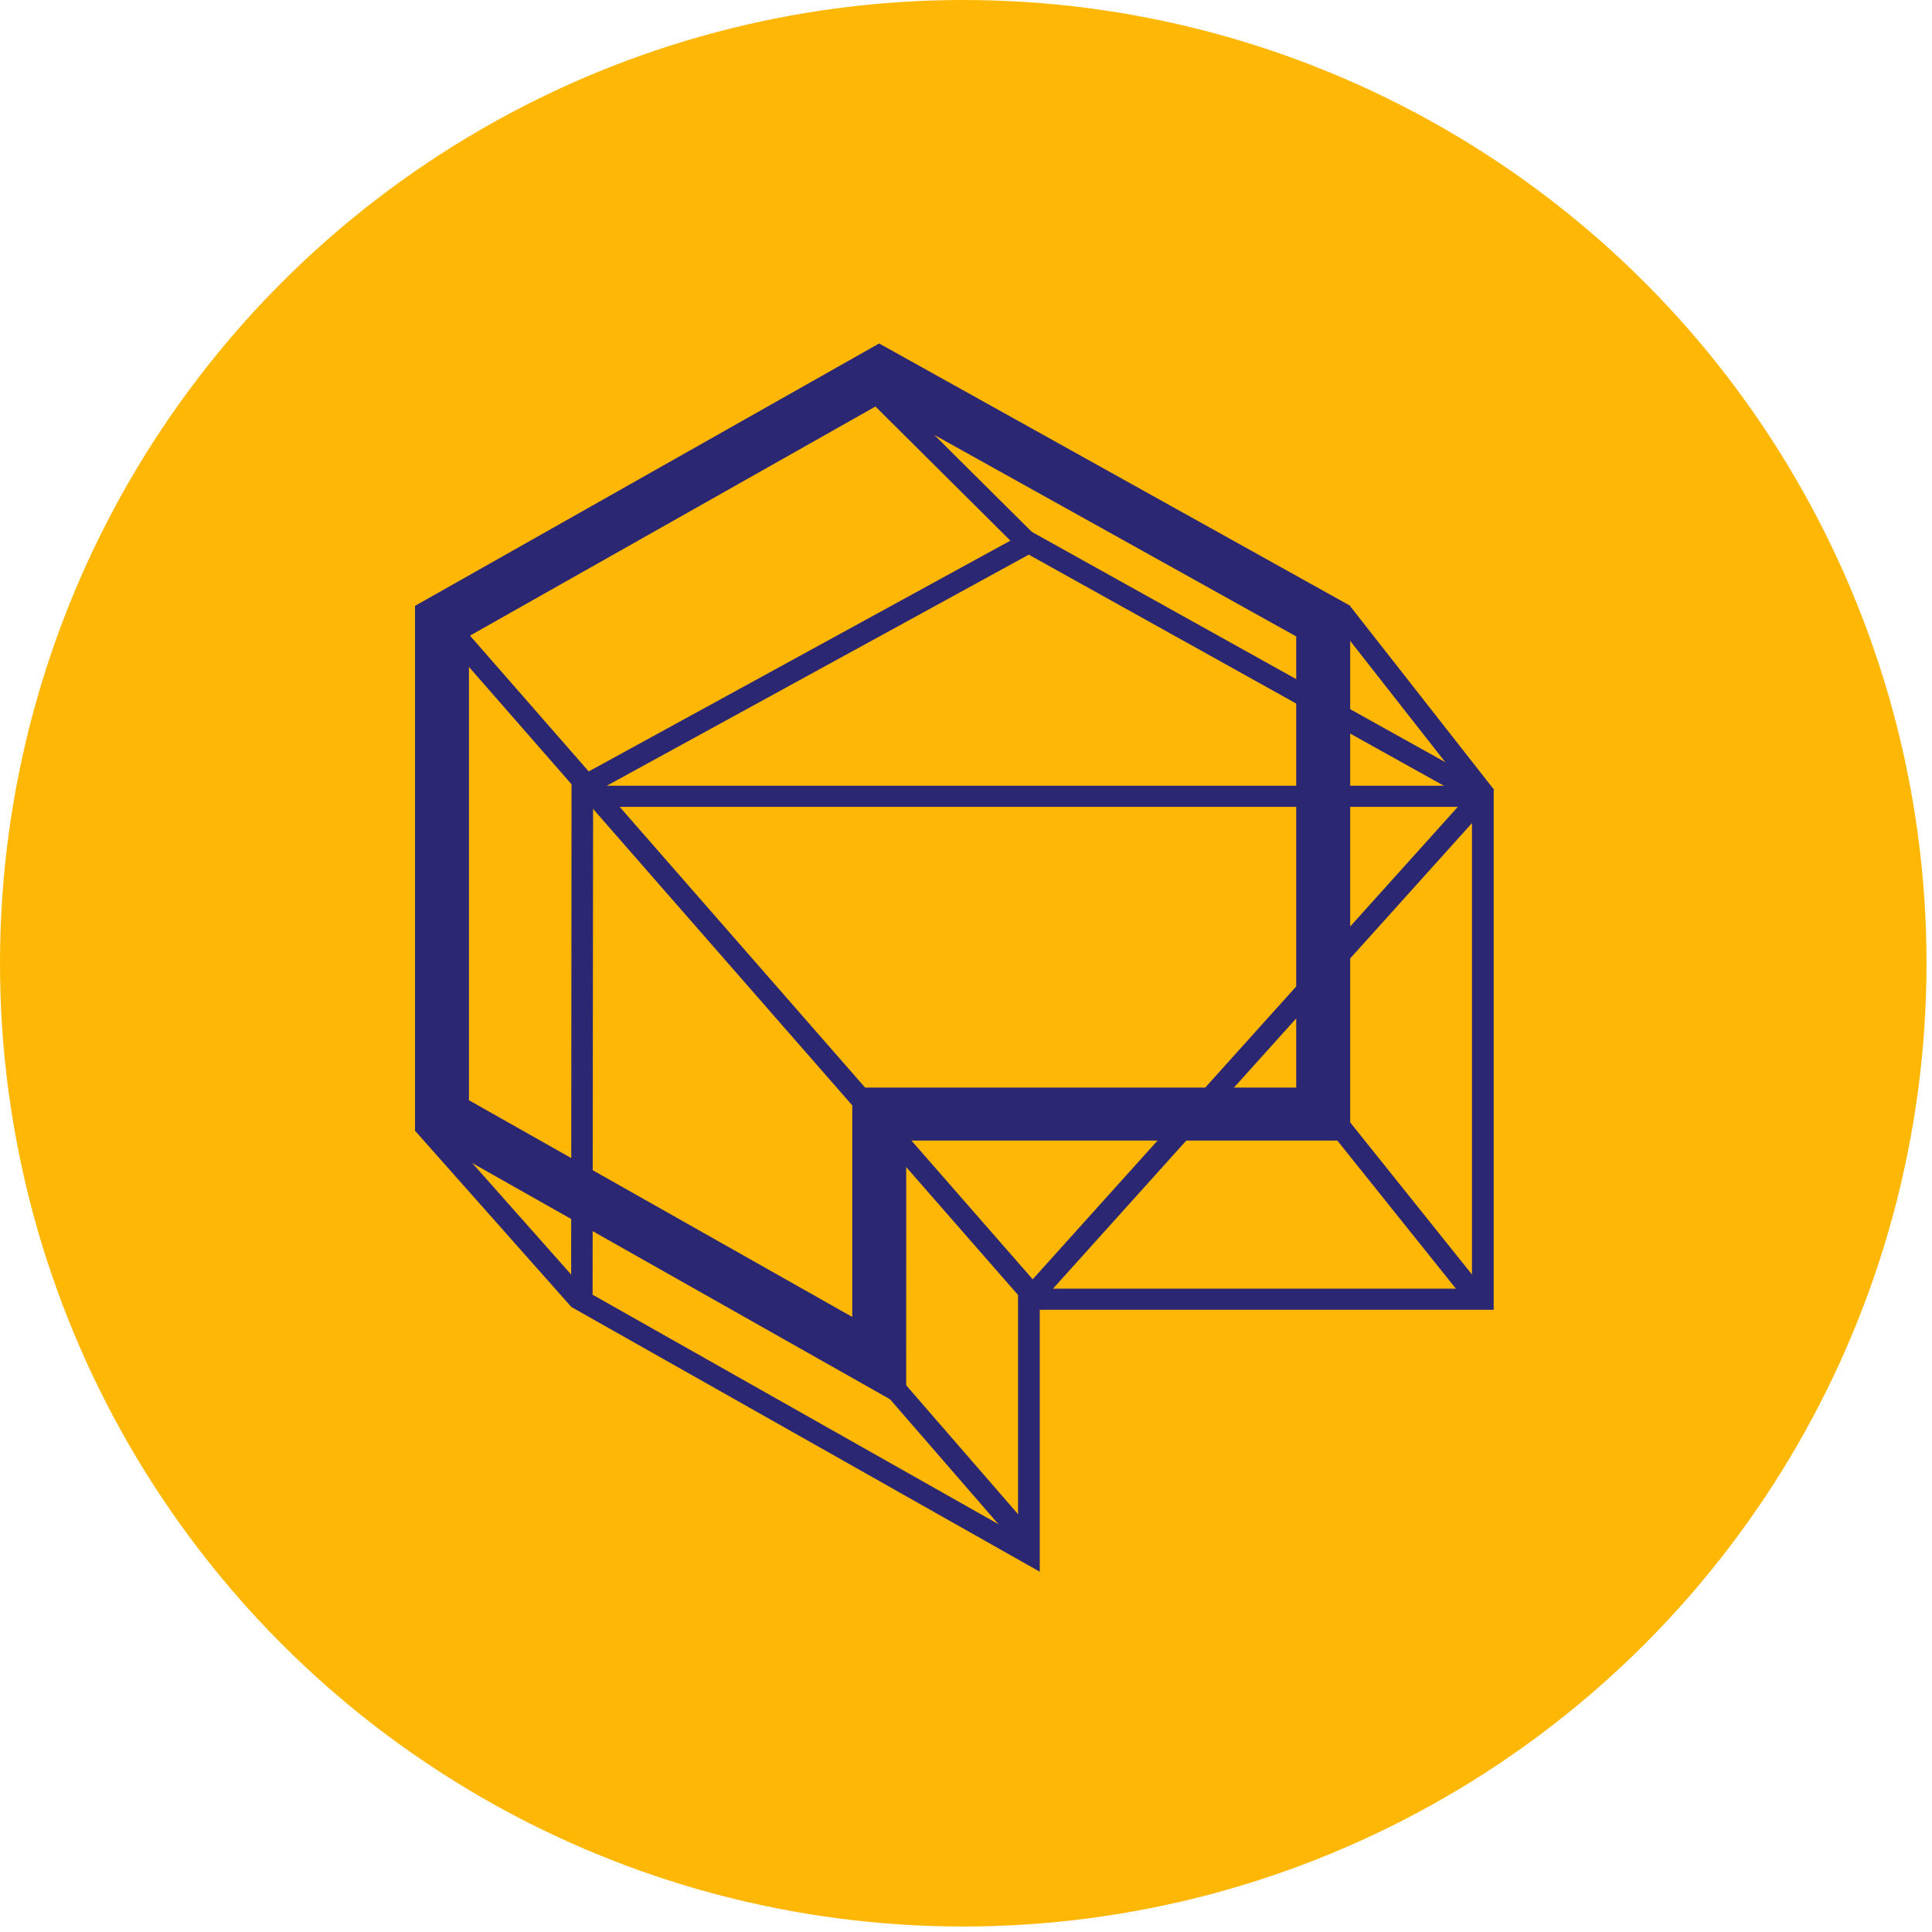 <?xml version="1.0" encoding="UTF-8"?> <svg xmlns="http://www.w3.org/2000/svg" width="135" height="135" viewBox="0 0 135 135" fill="none"> <circle cx="67.308" cy="67.308" r="67.308" fill="#FFB705"></circle> <path d="M30.142 78.048L29.004 79.016L39.9 91.299L41.037 90.332L30.142 78.048Z" fill="#2C2773"></path> <path d="M63.32 98.413L29 79.01V42.335L61.43 24L94.344 42.327V79.698H63.322L63.32 98.413ZM32.769 76.88L59.553 92.023V75.997H90.574V44.472L61.443 28.253L32.769 44.456V76.88Z" fill="#2C2773"></path> <path d="M72.654 109.825L39.908 91.318L39.937 54.562L71.912 37.06L104.373 55.14V91.523H72.654V109.825ZM41.408 90.468L71.136 107.276V90.047H102.855V55.998L71.886 38.757L41.444 55.428L41.408 90.468Z" fill="#2C2773"></path> <path d="M30.65 41.909L29.505 42.869L71.895 91.357L73.04 90.397L30.65 41.909Z" fill="#2C2773"></path> <path d="M103.047 55.069L71.345 90.299L72.475 91.275L104.178 56.045L103.047 55.069Z" fill="#2C2773"></path> <path d="M102.798 54.904H41.381V56.38H102.798V54.904Z" fill="#2C2773"></path> <path d="M60.471 25.605L59.398 26.641L71.645 38.817L72.719 37.781L60.471 25.605Z" fill="#2C2773"></path> <path d="M94.353 42.367L93.157 43.266L103.206 56.087L104.402 55.188L94.353 42.367Z" fill="#2C2773"></path> <path d="M62.253 95.568L61.105 96.523L71.231 108.193L72.379 107.237L62.253 95.568Z" fill="#2C2773"></path> <path d="M93.342 77.175L92.156 78.086L102.644 91.185L103.83 90.275L93.342 77.175Z" fill="#2C2773"></path> </svg> 